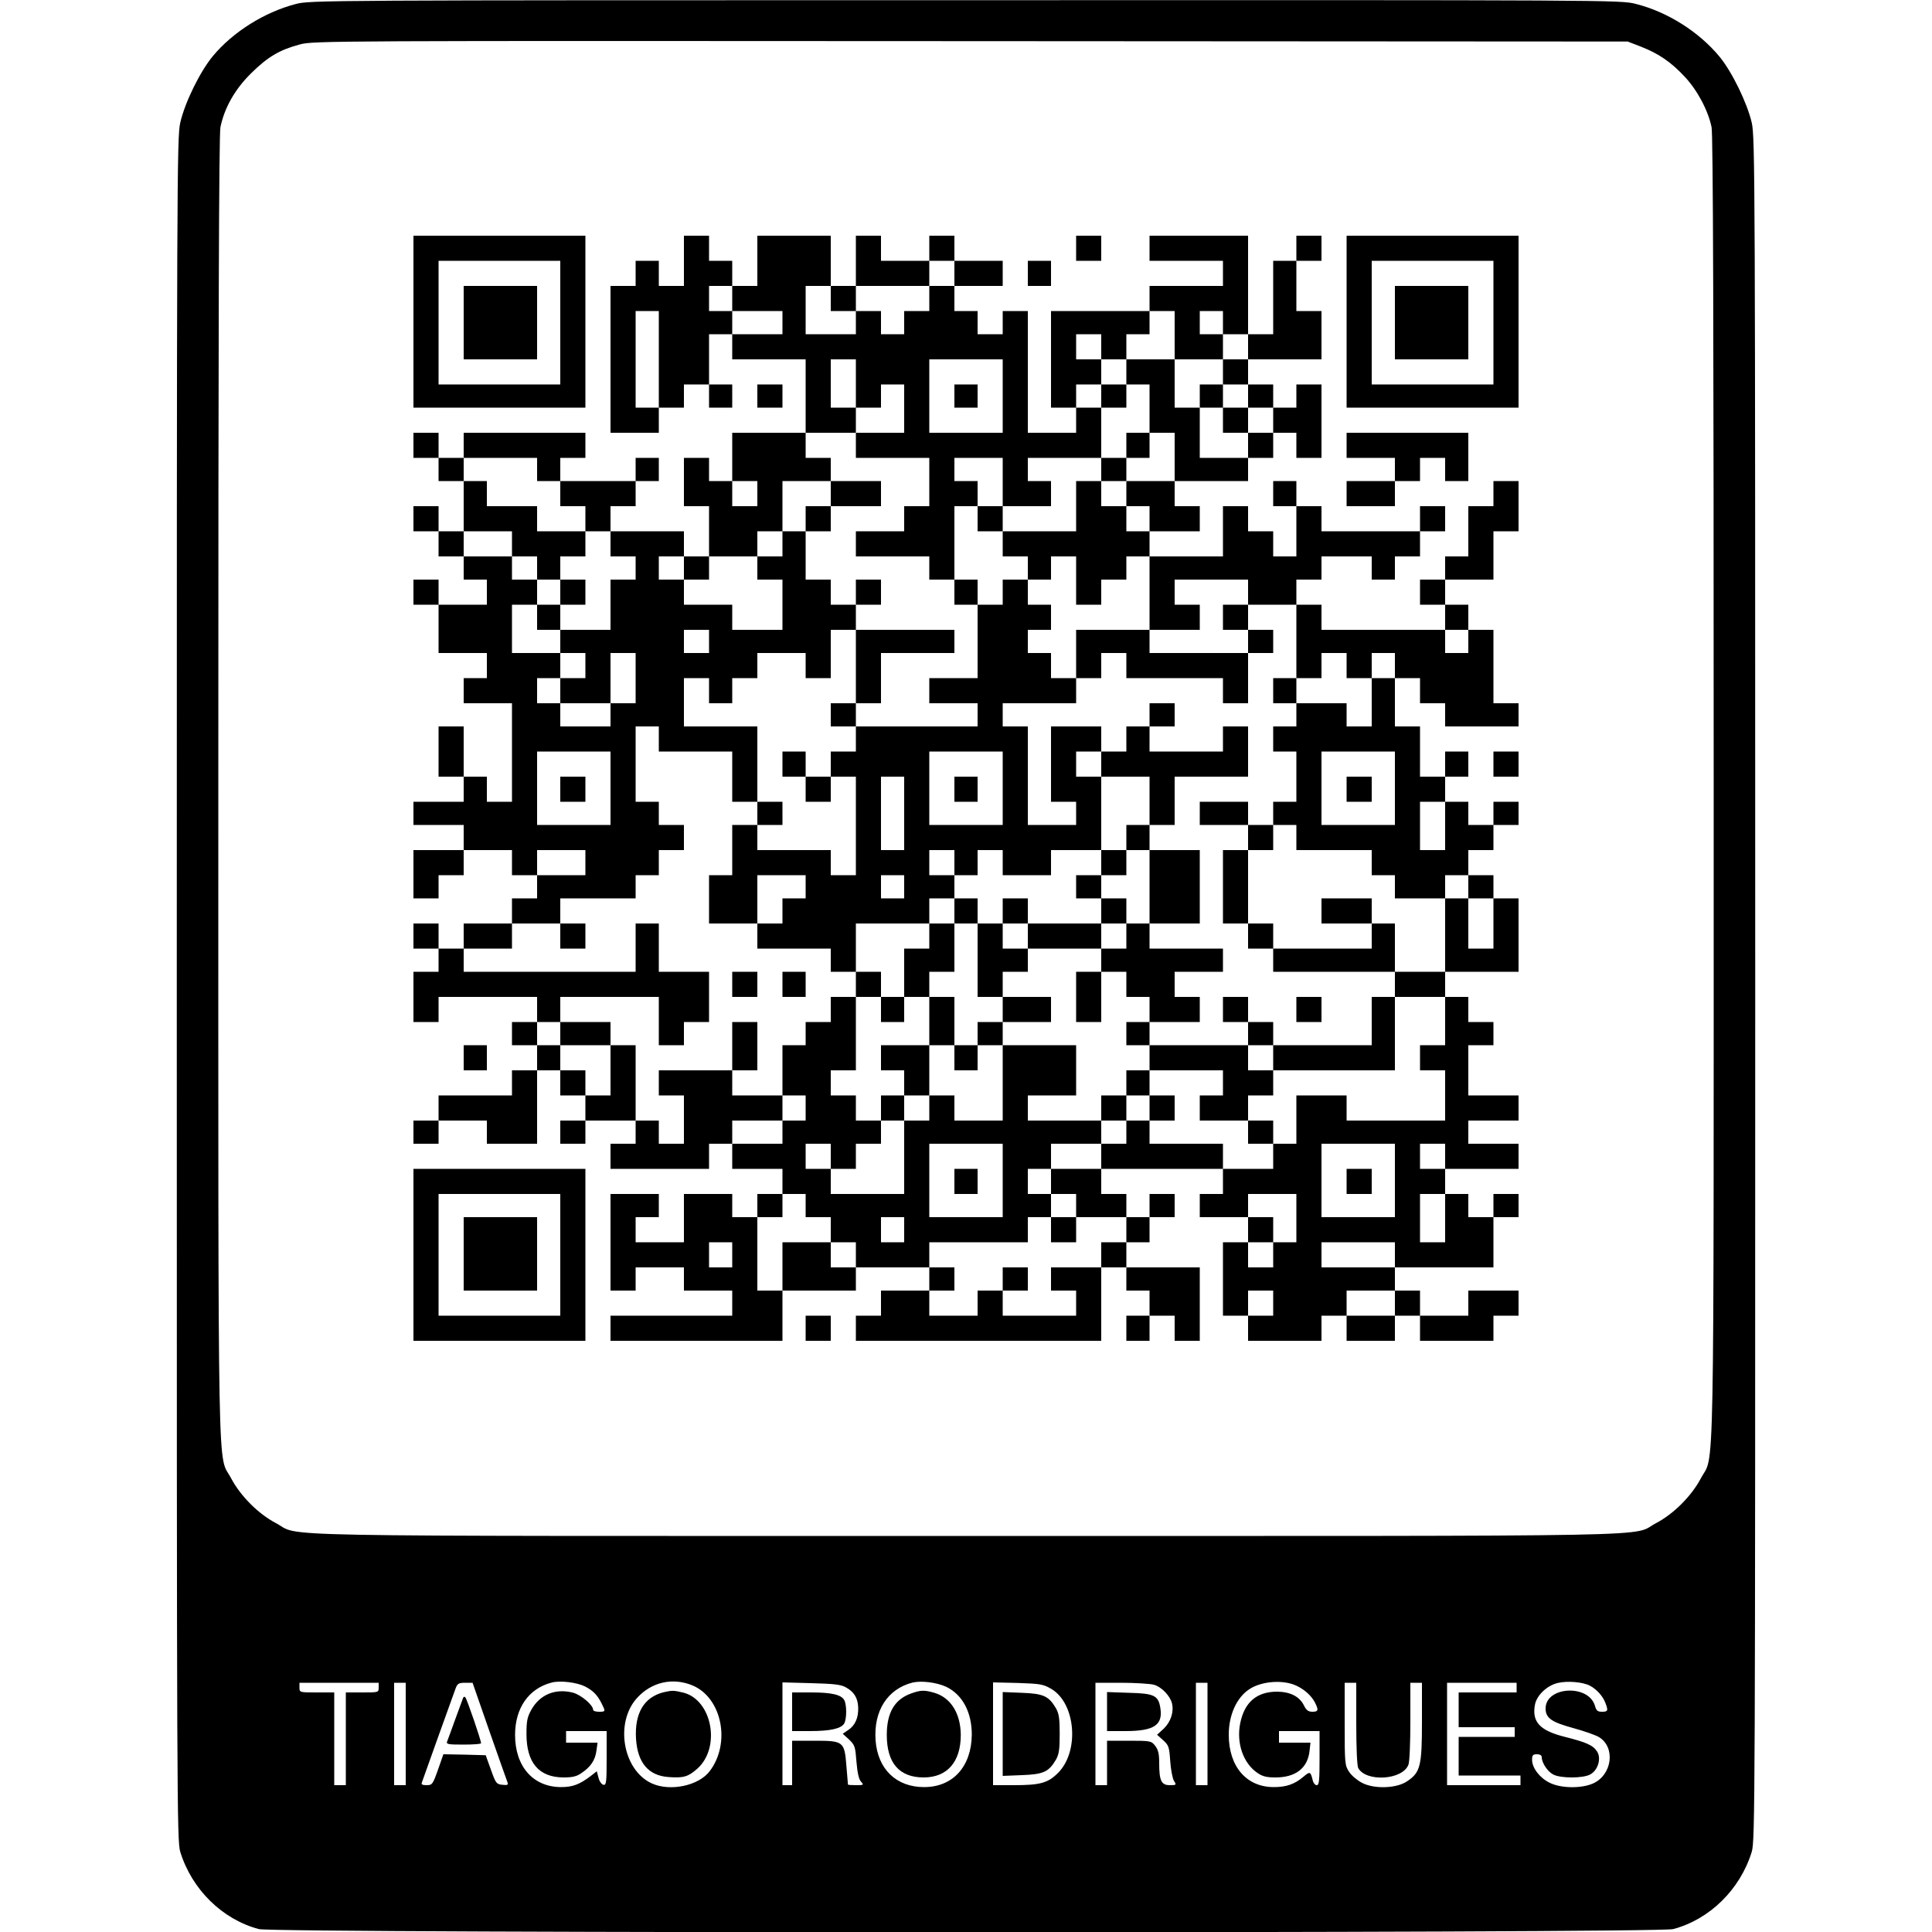 <?xml version="1.0" encoding="UTF-8" standalone="yes"?>
<svg version="1.0" xmlns="http://www.w3.org/2000/svg" width="1000" height="1000" viewBox="0 0 1000 1000" preserveAspectRatio="xMidYMid meet">
  <g transform="translate(0,1000) scale(0.1,-0.1)" fill="#000000" stroke="none">
    <path d="M1530 9979 c-161 -42 -324 -144 -428 -269 -67 -81 -145 -240 -169
-345 -17 -77 -18 -259 -18 -4485 0 -4248 1 -4407 18 -4465 60 -195 218 -350
407 -400 83 -22 7237 -22 7320 0 189 50 347 205 407 400 17 58 18 217 18 4465
0 4226 -1 4408 -18 4485 -24 103 -102 263 -167 342 -107 129 -270 232 -434
273 -78 20 -117 20 -3470 19 -3334 0 -3392 0 -3466 -20z m6962 -220 c93 -36
157 -80 227 -155 66 -70 122 -175 140 -262 8 -38 11 -1017 11 -3425 0 -3740 5
-3432 -67 -3570 -48 -90 -139 -182 -230 -230 -140 -73 184 -67 -3573 -67
-3757 0 -3433 -6 -3573 67 -91 48 -182 140 -230 230 -72 138 -67 -170 -67
3570 0 2408 3 3387 11 3425 21 101 75 196 158 278 87 86 148 122 253 150 71
19 149 19 3473 17 l3400 -2 67 -26z m-5464 -8488 c42 -22 63 -43 86 -88 21
-42 21 -43 -14 -43 -16 0 -30 4 -30 10 0 25 -63 78 -105 89 -91 23 -171 -10
-215 -89 -21 -38 -25 -58 -25 -125 0 -149 64 -224 191 -225 47 0 69 5 94 23
47 31 71 67 77 115 l6 42 -82 0 -81 0 0 30 0 30 105 0 105 0 0 -141 c0 -126
-2 -140 -17 -137 -9 2 -21 18 -25 36 l-9 34 -32 -25 c-58 -44 -94 -57 -154
-57 -144 1 -237 107 -237 270 0 139 70 240 189 271 44 12 131 1 173 -20z m557
5 c152 -64 199 -299 88 -444 -57 -75 -204 -106 -299 -63 -150 68 -193 314 -77
442 75 83 185 108 288 65z m1313 -7 c84 -41 132 -131 132 -248 -2 -165 -98
-271 -247 -271 -144 0 -240 93 -251 242 -11 153 62 266 191 299 46 11 125 1
175 -22z m1816 4 c41 -20 75 -52 92 -85 20 -39 18 -48 -13 -48 -21 0 -32 8
-44 33 -23 46 -70 70 -138 71 -106 0 -170 -54 -192 -165 -20 -102 16 -206 90
-256 26 -18 48 -23 93 -23 104 0 166 48 176 136 l5 44 -82 0 -81 0 0 30 0 30
105 0 105 0 0 -140 c0 -117 -2 -140 -15 -140 -8 0 -18 12 -21 28 -11 43 -14
44 -47 16 -46 -39 -89 -54 -154 -54 -141 0 -233 106 -233 271 0 103 41 193
107 236 65 43 180 50 247 16z m1515 2 c35 -18 67 -54 80 -88 16 -41 14 -47
-17 -47 -23 0 -30 6 -37 32 -34 112 -255 99 -255 -15 0 -50 31 -71 145 -102
55 -15 114 -36 131 -46 87 -53 69 -195 -30 -240 -60 -27 -168 -26 -226 4 -51
25 -90 77 -90 118 0 24 4 29 25 29 16 0 25 -6 25 -15 0 -29 30 -75 60 -90 38
-20 152 -20 190 0 41 21 60 84 36 120 -21 32 -55 47 -170 76 -126 32 -168 77
-151 166 9 48 62 99 118 112 50 12 130 5 166 -14z m-6269 -10 c0 -25 -1 -25
-85 -25 l-85 0 0 -240 0 -240 -30 0 -30 0 0 240 0 240 -90 0 c-89 0 -90 0 -90
25 l0 25 205 0 205 0 0 -25z m140 -240 l0 -265 -30 0 -30 0 0 265 0 265 30 0
30 0 0 -265z m432 18 c48 -137 90 -256 94 -266 6 -16 2 -18 -26 -15 -30 3 -34
7 -59 78 l-27 75 -110 3 -109 2 -28 -80 c-27 -76 -30 -80 -59 -80 -23 0 -29 4
-24 15 3 8 41 115 85 238 44 122 84 234 90 250 9 23 16 27 49 27 l38 0 86
-247z m1845 224 c43 -23 63 -55 65 -104 2 -54 -16 -94 -51 -117 l-29 -20 33
-30 c30 -29 32 -37 38 -115 5 -57 12 -90 23 -102 16 -18 15 -19 -24 -19 -23 0
-42 1 -43 3 0 1 -4 44 -8 96 -10 128 -15 131 -167 131 l-114 0 0 -115 0 -115
-25 0 -25 0 0 266 0 266 148 -4 c116 -3 154 -7 179 -21z m1065 -9 c126 -75
146 -322 35 -434 -53 -53 -93 -64 -229 -64 l-108 0 0 266 0 266 128 -3 c117
-4 131 -6 174 -31z m530 22 c40 -11 84 -57 94 -96 11 -44 -6 -96 -42 -131
l-35 -32 31 -28 c29 -26 32 -34 37 -108 3 -44 12 -90 19 -102 14 -22 13 -23
-21 -23 -44 0 -55 23 -55 114 0 49 -5 69 -21 90 -20 25 -23 26 -135 26 l-114
0 0 -115 0 -115 -30 0 -30 0 0 265 0 265 133 0 c72 0 149 -5 169 -10z m278
-255 l0 -265 -30 0 -30 0 0 265 0 265 30 0 30 0 0 -265z m770 54 c0 -125 4
-218 10 -230 40 -74 230 -63 260 17 6 14 10 115 10 225 l0 199 30 0 30 0 0
-202 c0 -229 -8 -262 -77 -308 -54 -37 -170 -41 -233 -8 -25 13 -55 38 -67 57
-22 33 -23 43 -23 247 l0 214 30 0 30 0 0 -211z m830 186 l0 -25 -150 0 -150
0 0 -90 0 -90 145 0 145 0 0 -25 0 -25 -145 0 -145 0 0 -100 0 -100 160 0 160
0 0 -25 0 -25 -190 0 -190 0 0 265 0 265 180 0 180 0 0 -25z"/>
    <path d="M2140 8335 l0 -445 445 0 445 0 0 445 0 445 -445 0 -445 0 0 -445z
m760 -5 l0 -320 -315 0 -315 0 0 320 0 320 315 0 315 0 0 -320z"/>
    <path d="M2400 8330 l0 -190 190 0 190 0 0 190 0 190 -190 0 -190 0 0 -190z"/>
    <path d="M3540 8650 l0 -130 -65 0 -65 0 0 65 0 65 -60 0 -60 0 0 -65 0 -65
-65 0 -65 0 0 -380 0 -380 125 0 125 0 0 65 0 65 65 0 65 0 0 60 0 60 65 0 65
0 0 -60 0 -60 60 0 60 0 0 60 0 60 -60 0 -60 0 0 130 0 130 60 0 60 0 0 -65 0
-65 190 0 190 0 0 -190 0 -190 -190 0 -190 0 0 -125 0 -125 -60 0 -60 0 0 60
0 60 -65 0 -65 0 0 -125 0 -125 65 0 65 0 0 -130 0 -130 -65 0 -65 0 0 65 0
65 -190 0 -190 0 0 65 0 65 65 0 65 0 0 65 0 65 60 0 60 0 0 60 0 60 -60 0
-60 0 0 -60 0 -60 -195 0 -195 0 0 60 0 60 65 0 65 0 0 65 0 65 -315 0 -315 0
0 -65 0 -65 -65 0 -65 0 0 65 0 65 -65 0 -65 0 0 -65 0 -65 65 0 65 0 0 -60 0
-60 65 0 65 0 0 -130 0 -130 -65 0 -65 0 0 65 0 65 -65 0 -65 0 0 -65 0 -65
65 0 65 0 0 -65 0 -65 65 0 65 0 0 -60 0 -60 60 0 60 0 0 -65 0 -65 -125 0
-125 0 0 65 0 65 -65 0 -65 0 0 -65 0 -65 65 0 65 0 0 -125 0 -125 125 0 125
0 0 -65 0 -65 -60 0 -60 0 0 -65 0 -65 125 0 125 0 0 -255 0 -255 -65 0 -65 0
0 65 0 65 -60 0 -60 0 0 130 0 130 -65 0 -65 0 0 -130 0 -130 65 0 65 0 0 -65
0 -65 -130 0 -130 0 0 -60 0 -60 130 0 130 0 0 -65 0 -65 -130 0 -130 0 0
-125 0 -125 65 0 65 0 0 60 0 60 65 0 65 0 0 65 0 65 125 0 125 0 0 -65 0 -65
65 0 65 0 0 -60 0 -60 -65 0 -65 0 0 -65 0 -65 -125 0 -125 0 0 -65 0 -65 -65
0 -65 0 0 65 0 65 -65 0 -65 0 0 -65 0 -65 65 0 65 0 0 -60 0 -60 -65 0 -65 0
0 -130 0 -130 65 0 65 0 0 65 0 65 255 0 255 0 0 -65 0 -65 -65 0 -65 0 0 -60
0 -60 65 0 65 0 0 -65 0 -65 -65 0 -65 0 0 -65 0 -65 -190 0 -190 0 0 -65 0
-65 -65 0 -65 0 0 -60 0 -60 65 0 65 0 0 60 0 60 125 0 125 0 0 -60 0 -60 130
0 130 0 0 190 0 190 60 0 60 0 0 -65 0 -65 65 0 65 0 0 -65 0 -65 -65 0 -65 0
0 -60 0 -60 65 0 65 0 0 60 0 60 130 0 130 0 0 -60 0 -60 -65 0 -65 0 0 -65 0
-65 255 0 255 0 0 65 0 65 60 0 60 0 0 -65 0 -65 130 0 130 0 0 -65 0 -65 -65
0 -65 0 0 -60 0 -60 -65 0 -65 0 0 60 0 60 -125 0 -125 0 0 -125 0 -125 -125
0 -125 0 0 65 0 65 60 0 60 0 0 60 0 60 -125 0 -125 0 0 -250 0 -250 65 0 65
0 0 60 0 60 125 0 125 0 0 -60 0 -60 125 0 125 0 0 -65 0 -65 -315 0 -315 0 0
-65 0 -65 445 0 445 0 0 130 0 130 190 0 190 0 0 60 0 60 190 0 190 0 0 -60 0
-60 -125 0 -125 0 0 -65 0 -65 -65 0 -65 0 0 -65 0 -65 635 0 635 0 0 190 0
190 65 0 65 0 0 -60 0 -60 60 0 60 0 0 -65 0 -65 -60 0 -60 0 0 -65 0 -65 60
0 60 0 0 65 0 65 65 0 65 0 0 -65 0 -65 65 0 65 0 0 190 0 190 -190 0 -190 0
0 65 0 65 60 0 60 0 0 65 0 65 65 0 65 0 0 60 0 60 -65 0 -65 0 0 -60 0 -60
-60 0 -60 0 0 60 0 60 -65 0 -65 0 0 65 0 65 315 0 315 0 0 -65 0 -65 -60 0
-60 0 0 -60 0 -60 125 0 125 0 0 -65 0 -65 -65 0 -65 0 0 -190 0 -190 65 0 65
0 0 -65 0 -65 190 0 190 0 0 65 0 65 65 0 65 0 0 -65 0 -65 125 0 125 0 0 65
0 65 65 0 65 0 0 -65 0 -65 190 0 190 0 0 65 0 65 65 0 65 0 0 65 0 65 -130 0
-130 0 0 -65 0 -65 -125 0 -125 0 0 65 0 65 -65 0 -65 0 0 60 0 60 255 0 255
0 0 130 0 130 65 0 65 0 0 60 0 60 -65 0 -65 0 0 -60 0 -60 -65 0 -65 0 0 60
0 60 -60 0 -60 0 0 65 0 65 190 0 190 0 0 65 0 65 -130 0 -130 0 0 60 0 60
130 0 130 0 0 65 0 65 -130 0 -130 0 0 130 0 130 65 0 65 0 0 60 0 60 -65 0
-65 0 0 65 0 65 -60 0 -60 0 0 65 0 65 190 0 190 0 0 190 0 190 -65 0 -65 0 0
60 0 60 -65 0 -65 0 0 65 0 65 65 0 65 0 0 65 0 65 65 0 65 0 0 60 0 60 -65 0
-65 0 0 -60 0 -60 -65 0 -65 0 0 60 0 60 -60 0 -60 0 0 65 0 65 60 0 60 0 0
65 0 65 -60 0 -60 0 0 -65 0 -65 -65 0 -65 0 0 130 0 130 -65 0 -65 0 0 125 0
125 65 0 65 0 0 -65 0 -65 65 0 65 0 0 -60 0 -60 190 0 190 0 0 60 0 60 -65 0
-65 0 0 190 0 190 -65 0 -65 0 0 65 0 65 -60 0 -60 0 0 65 0 65 125 0 125 0 0
125 0 125 65 0 65 0 0 130 0 130 -65 0 -65 0 0 -65 0 -65 -65 0 -65 0 0 -130
0 -130 -60 0 -60 0 0 -60 0 -60 -65 0 -65 0 0 -65 0 -65 65 0 65 0 0 -65 0
-65 -320 0 -320 0 0 65 0 65 -65 0 -65 0 0 65 0 65 65 0 65 0 0 60 0 60 130 0
130 0 0 -60 0 -60 60 0 60 0 0 60 0 60 65 0 65 0 0 65 0 65 65 0 65 0 0 65 0
65 -65 0 -65 0 0 -65 0 -65 -255 0 -255 0 0 65 0 65 -65 0 -65 0 0 65 0 65
-60 0 -60 0 0 -65 0 -65 60 0 60 0 0 -130 0 -130 -60 0 -60 0 0 65 0 65 -65 0
-65 0 0 65 0 65 -65 0 -65 0 0 -130 0 -130 -190 0 -190 0 0 65 0 65 130 0 130
0 0 65 0 65 -65 0 -65 0 0 65 0 65 190 0 190 0 0 60 0 60 65 0 65 0 0 65 0 65
60 0 60 0 0 -65 0 -65 65 0 65 0 0 190 0 190 -65 0 -65 0 0 -60 0 -60 -60 0
-60 0 0 60 0 60 -65 0 -65 0 0 65 0 65 190 0 190 0 0 125 0 125 -65 0 -65 0 0
130 0 130 65 0 65 0 0 65 0 65 -65 0 -65 0 0 -65 0 -65 -60 0 -60 0 0 -190 0
-190 -65 0 -65 0 0 255 0 255 -255 0 -255 0 0 -65 0 -65 190 0 190 0 0 -65 0
-65 -190 0 -190 0 0 -65 0 -65 -255 0 -255 0 0 -250 0 -250 65 0 65 0 0 -65 0
-65 -125 0 -125 0 0 315 0 315 -65 0 -65 0 0 -60 0 -60 -65 0 -65 0 0 60 0 60
-60 0 -60 0 0 65 0 65 125 0 125 0 0 65 0 65 -125 0 -125 0 0 65 0 65 -65 0
-65 0 0 -65 0 -65 -125 0 -125 0 0 65 0 65 -65 0 -65 0 0 -130 0 -130 -65 0
-65 0 0 130 0 130 -190 0 -190 0 0 -130 0 -130 -65 0 -65 0 0 65 0 65 -60 0
-60 0 0 65 0 65 -65 0 -65 0 0 -130z m1400 -65 l0 -65 -65 0 -65 0 0 -65 0
-65 -65 0 -65 0 0 -60 0 -60 -60 0 -60 0 0 60 0 60 -65 0 -65 0 0 -60 0 -60
-130 0 -130 0 0 125 0 125 65 0 65 0 0 -65 0 -65 65 0 65 0 0 65 0 65 190 0
190 0 0 65 0 65 65 0 65 0 0 -65z m-1150 -130 l0 -65 130 0 130 0 0 -60 0 -60
-130 0 -130 0 0 60 0 60 -60 0 -60 0 0 65 0 65 60 0 60 0 0 -65z m-380 -315
l0 -250 -60 0 -60 0 0 250 0 250 60 0 60 0 0 -250z m2670 125 l0 -125 125 0
125 0 0 65 0 65 -60 0 -60 0 0 60 0 60 60 0 60 0 0 -60 0 -60 65 0 65 0 0 -65
0 -65 -65 0 -65 0 0 -65 0 -65 65 0 65 0 0 -60 0 -60 65 0 65 0 0 -65 0 -65
-65 0 -65 0 0 -65 0 -65 -125 0 -125 0 0 130 0 130 -65 0 -65 0 0 125 0 125
-125 0 -125 0 0 -65 0 -65 60 0 60 0 0 -125 0 -125 65 0 65 0 0 -125 0 -125
-125 0 -125 0 0 -65 0 -65 60 0 60 0 0 -65 0 -65 -60 0 -60 0 0 65 0 65 -65 0
-65 0 0 65 0 65 -65 0 -65 0 0 -130 0 -130 -190 0 -190 0 0 -65 0 -65 65 0 65
0 0 -60 0 -60 60 0 60 0 0 60 0 60 65 0 65 0 0 -125 0 -125 65 0 65 0 0 65 0
65 65 0 65 0 0 60 0 60 60 0 60 0 0 -190 0 -190 130 0 130 0 0 65 0 65 -65 0
-65 0 0 65 0 65 190 0 190 0 0 -65 0 -65 125 0 125 0 0 -190 0 -190 65 0 65 0
0 65 0 65 65 0 65 0 0 -65 0 -65 65 0 65 0 0 65 0 65 60 0 60 0 0 -65 0 -65
-60 0 -60 0 0 -125 0 -125 -65 0 -65 0 0 60 0 60 -130 0 -130 0 0 -60 0 -60
-60 0 -60 0 0 -65 0 -65 60 0 60 0 0 -130 0 -130 -60 0 -60 0 0 -60 0 -60 60
0 60 0 0 -65 0 -65 195 0 195 0 0 -65 0 -65 60 0 60 0 0 -60 0 -60 130 0 130
0 0 60 0 60 60 0 60 0 0 -60 0 -60 65 0 65 0 0 -130 0 -130 -65 0 -65 0 0 130
0 130 -60 0 -60 0 0 -190 0 -190 -130 0 -130 0 0 -65 0 -65 130 0 130 0 0
-125 0 -125 -65 0 -65 0 0 -65 0 -65 65 0 65 0 0 -130 0 -130 -255 0 -255 0 0
65 0 65 -130 0 -130 0 0 -125 0 -125 -60 0 -60 0 0 -65 0 -65 -130 0 -130 0 0
65 0 65 -190 0 -190 0 0 60 0 60 -60 0 -60 0 0 -60 0 -60 -65 0 -65 0 0 -65 0
-65 -130 0 -130 0 0 -65 0 -65 65 0 65 0 0 -60 0 -60 130 0 130 0 0 -65 0 -65
-65 0 -65 0 0 -65 0 -65 -130 0 -130 0 0 -60 0 -60 65 0 65 0 0 -65 0 -65
-190 0 -190 0 0 65 0 65 -65 0 -65 0 0 -65 0 -65 -125 0 -125 0 0 65 0 65 65
0 65 0 0 60 0 60 -65 0 -65 0 0 65 0 65 255 0 255 0 0 65 0 65 60 0 60 0 0 60
0 60 -60 0 -60 0 0 65 0 65 60 0 60 0 0 65 0 65 130 0 130 0 0 60 0 60 -190 0
-190 0 0 65 0 65 125 0 125 0 0 130 0 130 -190 0 -190 0 0 -195 0 -195 -125 0
-125 0 0 65 0 65 -65 0 -65 0 0 -65 0 -65 -65 0 -65 0 0 -190 0 -190 -190 0
-190 0 0 65 0 65 -65 0 -65 0 0 65 0 65 65 0 65 0 0 -65 0 -65 65 0 65 0 0 65
0 65 65 0 65 0 0 60 0 60 -65 0 -65 0 0 65 0 65 -65 0 -65 0 0 65 0 65 65 0
65 0 0 190 0 190 -65 0 -65 0 0 -65 0 -65 -65 0 -65 0 0 -60 0 -60 -60 0 -60
0 0 -130 0 -130 60 0 60 0 0 -65 0 -65 -60 0 -60 0 0 -60 0 -60 -130 0 -130 0
0 60 0 60 130 0 130 0 0 65 0 65 -130 0 -130 0 0 65 0 65 -190 0 -190 0 0 -65
0 -65 65 0 65 0 0 -125 0 -125 -65 0 -65 0 0 60 0 60 -60 0 -60 0 0 195 0 195
-65 0 -65 0 0 -130 0 -130 -65 0 -65 0 0 65 0 65 -65 0 -65 0 0 65 0 65 -60 0
-60 0 0 60 0 60 60 0 60 0 0 65 0 65 255 0 255 0 0 -125 0 -125 65 0 65 0 0
60 0 60 65 0 65 0 0 130 0 130 -130 0 -130 0 0 125 0 125 -60 0 -60 0 0 -125
0 -125 -445 0 -445 0 0 60 0 60 125 0 125 0 0 65 0 65 125 0 125 0 0 65 0 65
195 0 195 0 0 60 0 60 60 0 60 0 0 65 0 65 65 0 65 0 0 65 0 65 -65 0 -65 0 0
60 0 60 -60 0 -60 0 0 195 0 195 60 0 60 0 0 -65 0 -65 190 0 190 0 0 -130 0
-130 65 0 65 0 0 195 0 195 -190 0 -190 0 0 125 0 125 65 0 65 0 0 -65 0 -65
60 0 60 0 0 65 0 65 65 0 65 0 0 65 0 65 125 0 125 0 0 -65 0 -65 65 0 65 0 0
125 0 125 65 0 65 0 0 65 0 65 -65 0 -65 0 0 65 0 65 -65 0 -65 0 0 125 0 125
-60 0 -60 0 0 -65 0 -65 -65 0 -65 0 0 -60 0 -60 65 0 65 0 0 -130 0 -130
-130 0 -130 0 0 65 0 65 -125 0 -125 0 0 65 0 65 -65 0 -65 0 0 60 0 60 65 0
65 0 0 -60 0 -60 65 0 65 0 0 60 0 60 125 0 125 0 0 65 0 65 65 0 65 0 0 130
0 130 125 0 125 0 0 60 0 60 -65 0 -65 0 0 65 0 65 130 0 130 0 0 65 0 65 -65
0 -65 0 0 125 0 125 65 0 65 0 0 -125 0 -125 65 0 65 0 0 60 0 60 60 0 60 0 0
-125 0 -125 -125 0 -125 0 0 -65 0 -65 190 0 190 0 0 -125 0 -125 -65 0 -65 0
0 -65 0 -65 -125 0 -125 0 0 -65 0 -65 190 0 190 0 0 -60 0 -60 65 0 65 0 0
190 0 190 60 0 60 0 0 65 0 65 -60 0 -60 0 0 60 0 60 125 0 125 0 0 -125 0
-125 125 0 125 0 0 65 0 65 -60 0 -60 0 0 60 0 60 190 0 190 0 0 130 0 130
-65 0 -65 0 0 60 0 60 65 0 65 0 0 65 0 65 -65 0 -65 0 0 65 0 65 65 0 65 0 0
-65 0 -65 65 0 65 0 0 65 0 65 60 0 60 0 0 60 0 60 65 0 65 0 0 -125z m-890
-315 l0 -190 -190 0 -190 0 0 190 0 190 190 0 190 0 0 -190z m-2410 -380 l0
-60 60 0 60 0 0 -65 0 -65 65 0 65 0 0 -65 0 -65 65 0 65 0 0 -65 0 -65 65 0
65 0 0 -60 0 -60 -65 0 -65 0 0 -130 0 -130 -130 0 -130 0 0 -60 0 -60 65 0
65 0 0 -65 0 -65 -65 0 -65 0 0 -65 0 -65 130 0 130 0 0 130 0 130 65 0 65 0
0 -130 0 -130 -65 0 -65 0 0 -60 0 -60 -130 0 -130 0 0 60 0 60 -60 0 -60 0 0
65 0 65 60 0 60 0 0 65 0 65 -125 0 -125 0 0 125 0 125 65 0 65 0 0 65 0 65
-65 0 -65 0 0 60 0 60 -125 0 -125 0 0 65 0 65 125 0 125 0 0 -65 0 -65 65 0
65 0 0 -60 0 -60 60 0 60 0 0 60 0 60 65 0 65 0 0 65 0 65 -125 0 -125 0 0 65
0 65 -130 0 -130 0 0 65 0 65 -60 0 -60 0 0 60 0 60 190 0 190 0 0 -60z m1140
-125 l0 -65 -65 0 -65 0 0 65 0 65 65 0 65 0 0 -65z m-250 -765 l0 -60 -65 0
-65 0 0 60 0 60 65 0 65 0 0 -60z m3930 0 l0 -60 -60 0 -60 0 0 60 0 60 60 0
60 0 0 -60z m-4440 -760 l0 -190 -190 0 -190 0 0 190 0 190 190 0 190 0 0
-190z m4060 0 l0 -190 -190 0 -190 0 0 190 0 190 190 0 190 0 0 -190z m260
-195 l0 -125 -65 0 -65 0 0 125 0 125 65 0 65 0 0 -125z m-4450 -190 l0 -65
-125 0 -125 0 0 65 0 65 125 0 125 0 0 -65z m2160 -1645 l0 -190 -190 0 -190
0 0 190 0 190 190 0 190 0 0 -190z m2030 0 l0 -190 -190 0 -190 0 0 190 0 190
190 0 190 0 0 -190z m260 125 l0 -65 -65 0 -65 0 0 65 0 65 65 0 65 0 0 -65z
m-3310 -255 l0 -60 65 0 65 0 0 -65 0 -65 65 0 65 0 0 -65 0 -65 -65 0 -65 0
0 65 0 65 -125 0 -125 0 0 -125 0 -125 -65 0 -65 0 0 190 0 190 65 0 65 0 0
60 0 60 60 0 60 0 0 -60z m2540 -65 l0 -125 -60 0 -60 0 0 -65 0 -65 -65 0
-65 0 0 65 0 65 65 0 65 0 0 65 0 65 -65 0 -65 0 0 60 0 60 125 0 125 0 0
-125z m770 0 l0 -125 -65 0 -65 0 0 125 0 125 65 0 65 0 0 -125z m-2800 -60
l0 -65 -60 0 -60 0 0 65 0 65 60 0 60 0 0 -65z m-890 -130 l0 -65 -60 0 -60 0
0 65 0 65 60 0 60 0 0 -65z m3430 0 l0 -65 -190 0 -190 0 0 65 0 65 190 0 190
0 0 -65z m-630 -250 l0 -65 -65 0 -65 0 0 65 0 65 65 0 65 0 0 -65z m630 0 l0
-65 -125 0 -125 0 0 65 0 65 125 0 125 0 0 -65z"/>
    <path d="M5700 7950 l0 -60 65 0 65 0 0 60 0 60 -65 0 -65 0 0 -60z"/>
    <path d="M6210 7950 l0 -60 60 0 60 0 0 -65 0 -65 65 0 65 0 0 65 0 65 -65 0
-65 0 0 60 0 60 -60 0 -60 0 0 -60z"/>
    <path d="M5830 7695 l0 -65 -65 0 -65 0 0 -60 0 -60 65 0 65 0 0 60 0 60 60 0
60 0 0 65 0 65 -60 0 -60 0 0 -65z"/>
    <path d="M4300 7445 l0 -65 -65 0 -65 0 0 -65 0 -65 65 0 65 0 0 65 0 65 130
0 130 0 0 65 0 65 -130 0 -130 0 0 -65z"/>
    <path d="M5060 7315 l0 -65 65 0 65 0 0 65 0 65 -65 0 -65 0 0 -65z"/>
    <path d="M4430 6935 l0 -65 65 0 65 0 0 65 0 65 -65 0 -65 0 0 -65z"/>
    <path d="M4940 6935 l0 -65 60 0 60 0 0 -190 0 -190 -125 0 -125 0 0 -65 0
-65 125 0 125 0 0 -60 0 -60 -315 0 -315 0 0 60 0 60 65 0 65 0 0 130 0 130
190 0 190 0 0 60 0 60 -255 0 -255 0 0 -190 0 -190 -65 0 -65 0 0 -60 0 -60
65 0 65 0 0 -65 0 -65 -65 0 -65 0 0 -65 0 -65 -65 0 -65 0 0 65 0 65 -60 0
-60 0 0 -65 0 -65 60 0 60 0 0 -65 0 -65 65 0 65 0 0 65 0 65 65 0 65 0 0
-255 0 -255 -65 0 -65 0 0 65 0 65 -190 0 -190 0 0 65 0 65 65 0 65 0 0 60 0
60 -65 0 -65 0 0 -60 0 -60 -65 0 -65 0 0 -130 0 -130 -60 0 -60 0 0 -125 0
-125 125 0 125 0 0 -65 0 -65 190 0 190 0 0 -60 0 -60 65 0 65 0 0 -65 0 -65
65 0 65 0 0 -65 0 -65 60 0 60 0 0 65 0 65 65 0 65 0 0 -125 0 -125 -125 0
-125 0 0 -65 0 -65 60 0 60 0 0 -65 0 -65 -60 0 -60 0 0 -65 0 -65 60 0 60 0
0 65 0 65 65 0 65 0 0 130 0 130 65 0 65 0 0 -65 0 -65 60 0 60 0 0 65 0 65
65 0 65 0 0 60 0 60 125 0 125 0 0 65 0 65 -125 0 -125 0 0 65 0 65 65 0 65 0
0 60 0 60 190 0 190 0 0 -60 0 -60 -65 0 -65 0 0 -130 0 -130 65 0 65 0 0 130
0 130 65 0 65 0 0 -65 0 -65 60 0 60 0 0 -65 0 -65 -60 0 -60 0 0 -60 0 -60
60 0 60 0 0 -65 0 -65 -60 0 -60 0 0 -65 0 -65 -65 0 -65 0 0 -65 0 -65 65 0
65 0 0 65 0 65 60 0 60 0 0 -65 0 -65 65 0 65 0 0 65 0 65 -65 0 -65 0 0 65 0
65 190 0 190 0 0 -65 0 -65 -60 0 -60 0 0 -65 0 -65 125 0 125 0 0 -60 0 -60
65 0 65 0 0 60 0 60 -65 0 -65 0 0 65 0 65 65 0 65 0 0 65 0 65 315 0 315 0 0
190 0 190 -60 0 -60 0 0 -125 0 -125 -255 0 -255 0 0 60 0 60 -65 0 -65 0 0
65 0 65 -65 0 -65 0 0 -65 0 -65 65 0 65 0 0 -60 0 -60 -255 0 -255 0 0 60 0
60 130 0 130 0 0 65 0 65 -65 0 -65 0 0 65 0 65 125 0 125 0 0 60 0 60 -190 0
-190 0 0 65 0 65 130 0 130 0 0 190 0 190 -130 0 -130 0 0 65 0 65 65 0 65 0
0 125 0 125 190 0 190 0 0 130 0 130 -65 0 -65 0 0 -65 0 -65 -190 0 -190 0 0
65 0 65 65 0 65 0 0 60 0 60 -65 0 -65 0 0 -60 0 -60 -60 0 -60 0 0 -65 0 -65
-65 0 -65 0 0 65 0 65 -130 0 -130 0 0 -195 0 -195 65 0 65 0 0 -60 0 -60
-125 0 -125 0 0 255 0 255 -65 0 -65 0 0 60 0 60 190 0 190 0 0 65 0 65 65 0
65 0 0 65 0 65 65 0 65 0 0 -65 0 -65 250 0 250 0 0 -65 0 -65 65 0 65 0 0
130 0 130 65 0 65 0 0 60 0 60 -65 0 -65 0 0 65 0 65 -65 0 -65 0 0 -65 0 -65
65 0 65 0 0 -60 0 -60 -255 0 -255 0 0 60 0 60 -190 0 -190 0 0 -125 0 -125
-65 0 -65 0 0 65 0 65 -60 0 -60 0 0 60 0 60 60 0 60 0 0 65 0 65 -60 0 -60 0
0 65 0 65 -65 0 -65 0 0 -65 0 -65 -65 0 -65 0 0 65 0 65 -60 0 -60 0 0 -65z
m250 -1015 l0 -190 -190 0 -190 0 0 190 0 190 190 0 190 0 0 -190z m510 125
l0 -65 125 0 125 0 0 -125 0 -125 -60 0 -60 0 0 -65 0 -65 60 0 60 0 0 -190 0
-190 -60 0 -60 0 0 -65 0 -65 -65 0 -65 0 0 65 0 65 -190 0 -190 0 0 -65 0
-65 -65 0 -65 0 0 65 0 65 -65 0 -65 0 0 -190 0 -190 65 0 65 0 0 -65 0 -65
-65 0 -65 0 0 -60 0 -60 -60 0 -60 0 0 125 0 125 -65 0 -65 0 0 65 0 65 65 0
65 0 0 125 0 125 -65 0 -65 0 0 -65 0 -65 -65 0 -65 0 0 -125 0 -125 -60 0
-60 0 0 65 0 65 -65 0 -65 0 0 125 0 125 190 0 190 0 0 65 0 65 65 0 65 0 0
60 0 60 -65 0 -65 0 0 65 0 65 65 0 65 0 0 -65 0 -65 60 0 60 0 0 65 0 65 65
0 65 0 0 -65 0 -65 125 0 125 0 0 65 0 65 130 0 130 0 0 190 0 190 -65 0 -65
0 0 65 0 65 65 0 65 0 0 -65z m-1020 -255 l0 -190 -60 0 -60 0 0 190 0 190 60
0 60 0 0 -190z m-510 -380 l0 -60 -60 0 -60 0 0 -65 0 -65 -65 0 -65 0 0 125
0 125 125 0 125 0 0 -60z m510 0 l0 -60 -60 0 -60 0 0 60 0 60 60 0 60 0 0
-60z m1910 -885 l0 -65 -65 0 -65 0 0 65 0 65 65 0 65 0 0 -65z"/>
    <path d="M4940 5915 l0 -65 60 0 60 0 0 65 0 65 -60 0 -60 0 0 -65z"/>
    <path d="M5700 5535 l0 -65 -65 0 -65 0 0 -60 0 -60 65 0 65 0 0 -65 0 -65 65
0 65 0 0 65 0 65 -65 0 -65 0 0 60 0 60 65 0 65 0 0 65 0 65 -65 0 -65 0 0
-65z"/>
    <path d="M4940 5285 l0 -65 60 0 60 0 0 65 0 65 -60 0 -60 0 0 -65z"/>
    <path d="M5190 5285 l0 -65 65 0 65 0 0 65 0 65 -65 0 -65 0 0 -65z"/>
    <path d="M6590 6425 l0 -65 60 0 60 0 0 65 0 65 -60 0 -60 0 0 -65z"/>
    <path d="M6210 5790 l0 -60 125 0 125 0 0 -65 0 -65 -65 0 -65 0 0 -190 0
-190 65 0 65 0 0 -65 0 -65 65 0 65 0 0 -60 0 -60 315 0 315 0 0 125 0 125
-60 0 -60 0 0 65 0 65 -130 0 -130 0 0 -65 0 -65 130 0 130 0 0 -65 0 -65
-255 0 -255 0 0 65 0 65 -65 0 -65 0 0 190 0 190 65 0 65 0 0 65 0 65 -65 0
-65 0 0 60 0 60 -125 0 -125 0 0 -60z"/>
    <path d="M2900 5155 l0 -65 65 0 65 0 0 65 0 65 -65 0 -65 0 0 -65z"/>
    <path d="M3790 4905 l0 -65 65 0 65 0 0 65 0 65 -65 0 -65 0 0 -65z"/>
    <path d="M4050 4905 l0 -65 60 0 60 0 0 65 0 65 -60 0 -60 0 0 -65z"/>
    <path d="M6710 4775 l0 -65 65 0 65 0 0 65 0 65 -65 0 -65 0 0 -65z"/>
    <path d="M2900 4650 l0 -60 130 0 130 0 0 60 0 60 -130 0 -130 0 0 -60z"/>
    <path d="M3790 4585 l0 -125 65 0 65 0 0 125 0 125 -65 0 -65 0 0 -125z"/>
    <path d="M5440 3635 l0 -65 65 0 65 0 0 65 0 65 -65 0 -65 0 0 -65z"/>
    <path d="M5190 3380 l0 -60 65 0 65 0 0 60 0 60 -65 0 -65 0 0 -60z"/>
    <path d="M4940 7950 l0 -60 60 0 60 0 0 60 0 60 -60 0 -60 0 0 -60z"/>
    <path d="M2900 6935 l0 -65 -60 0 -60 0 0 -65 0 -65 60 0 60 0 0 65 0 65 65 0
65 0 0 65 0 65 -65 0 -65 0 0 -65z"/>
    <path d="M2900 5915 l0 -65 65 0 65 0 0 65 0 65 -65 0 -65 0 0 -65z"/>
    <path d="M6970 5915 l0 -65 65 0 65 0 0 65 0 65 -65 0 -65 0 0 -65z"/>
    <path d="M4940 3885 l0 -65 60 0 60 0 0 65 0 65 -60 0 -60 0 0 -65z"/>
    <path d="M6970 3885 l0 -65 65 0 65 0 0 65 0 65 -65 0 -65 0 0 -65z"/>
    <path d="M5570 8715 l0 -65 65 0 65 0 0 65 0 65 -65 0 -65 0 0 -65z"/>
    <path d="M6970 8335 l0 -445 445 0 445 0 0 445 0 445 -445 0 -445 0 0 -445z
m760 -5 l0 -320 -315 0 -315 0 0 320 0 320 315 0 315 0 0 -320z"/>
    <path d="M7220 8330 l0 -190 190 0 190 0 0 190 0 190 -190 0 -190 0 0 -190z"/>
    <path d="M5320 8585 l0 -65 60 0 60 0 0 65 0 65 -60 0 -60 0 0 -65z"/>
    <path d="M3920 7950 l0 -60 65 0 65 0 0 60 0 60 -65 0 -65 0 0 -60z"/>
    <path d="M6970 7695 l0 -65 125 0 125 0 0 -60 0 -60 -125 0 -125 0 0 -65 0
-65 125 0 125 0 0 65 0 65 65 0 65 0 0 60 0 60 65 0 65 0 0 -60 0 -60 60 0 60
0 0 125 0 125 -315 0 -315 0 0 -65z"/>
    <path d="M7730 6045 l0 -65 65 0 65 0 0 65 0 65 -65 0 -65 0 0 -65z"/>
    <path d="M2400 4525 l0 -65 60 0 60 0 0 65 0 65 -60 0 -60 0 0 -65z"/>
    <path d="M2140 3505 l0 -445 445 0 445 0 0 445 0 445 -445 0 -445 0 0 -445z
m760 0 l0 -315 -315 0 -315 0 0 315 0 315 315 0 315 0 0 -315z"/>
    <path d="M2400 3510 l0 -190 190 0 190 0 0 190 0 190 -190 0 -190 0 0 -190z"/>
    <path d="M4170 3125 l0 -65 65 0 65 0 0 65 0 65 -65 0 -65 0 0 -65z"/>
    <path d="M3435 1241 c-101 -25 -151 -108 -143 -241 8 -124 64 -191 169 -198
77 -6 102 2 149 44 122 110 76 355 -73 393 -50 12 -58 12 -102 2z"/>
    <path d="M4717 1235 c-86 -30 -127 -99 -127 -215 0 -146 65 -220 191 -220 122
0 192 81 192 220 -1 113 -53 195 -140 219 -49 14 -69 13 -116 -4z"/>
    <path d="M2396 1209 c-3 -8 -21 -57 -40 -109 -19 -52 -37 -103 -41 -112 -7
-16 1 -18 84 -18 50 0 91 3 91 7 0 16 -73 228 -81 237 -5 6 -10 4 -13 -5z"/>
    <path d="M4100 1140 l0 -100 93 0 c106 0 162 13 177 40 13 24 13 96 0 120 -15
28 -65 40 -171 40 l-99 0 0 -100z"/>
    <path d="M5190 1025 l0 -217 100 4 c111 4 138 17 175 79 16 28 20 52 20 134 0
82 -4 106 -20 134 -37 62 -64 75 -175 79 l-100 4 0 -217z"/>
    <path d="M5730 1141 l0 -101 95 0 c148 0 195 31 181 119 -10 65 -32 76 -161
79 l-115 4 0 -101z"/>
  </g>
</svg>